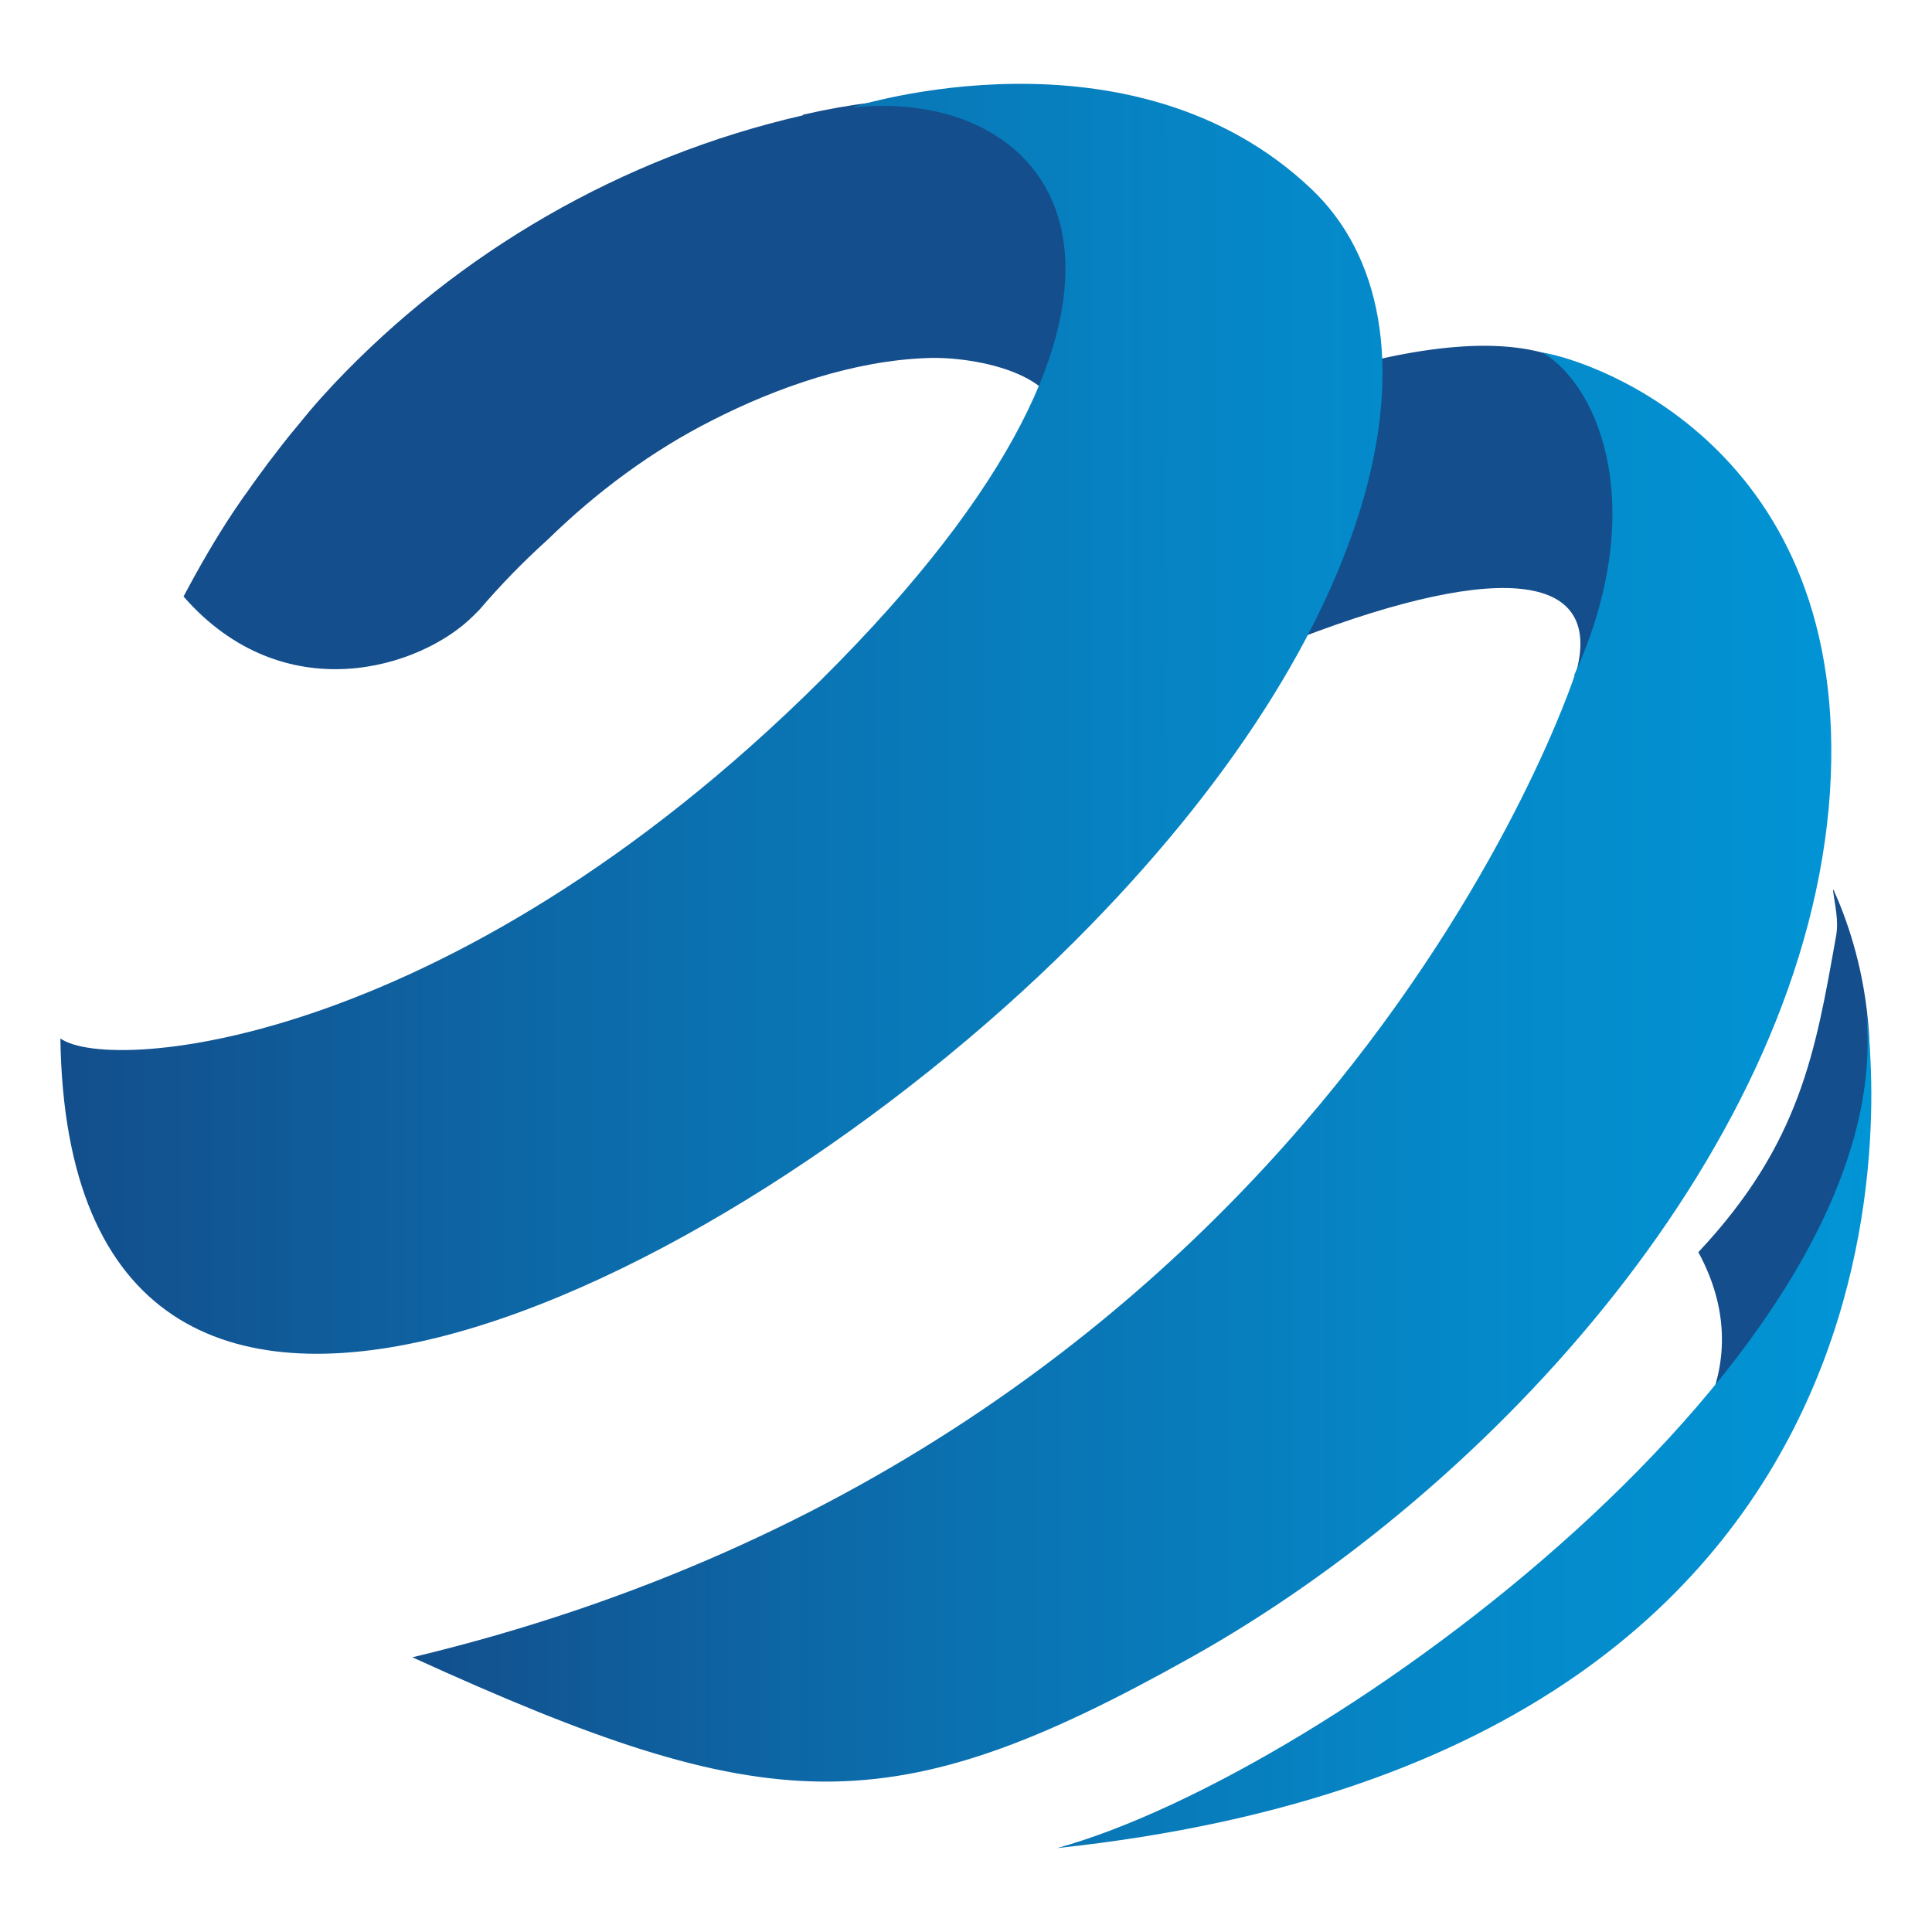 <?xml version="1.0" encoding="UTF-8"?><svg id="Layer_1" xmlns="http://www.w3.org/2000/svg" xmlns:xlink="http://www.w3.org/1999/xlink" viewBox="0 0 32 32"><defs><linearGradient id="linear-gradient" x1="6.55" y1="16.32" x2="42.95" y2="16.32" gradientTransform="translate(0 34) scale(1 -1)" gradientUnits="userSpaceOnUse"><stop offset="0" stop-color="#134e8c"/><stop offset=".25" stop-color="#0b70af"/><stop offset=".48" stop-color="#0588c8"/><stop offset=".69" stop-color="#0196d7"/><stop offset=".86" stop-color="#009cdd"/></linearGradient><linearGradient id="linear-gradient-2" x1="1" y1="22.1" x2="42.94" y2="22.1" xlink:href="#linear-gradient"/><linearGradient id="linear-gradient-3" x1="6.55" y1="10.3" x2="42.94" y2="10.3" xlink:href="#linear-gradient"/></defs><path d="M13.3,1.91c-3.01.69-5.71,2.27-7.77,4.45-.04.04-.07.08-.11.12-.14.15-.27.3-.4.46-.03.04-.06.07-.09.11-.17.2-.33.41-.49.62-.11.15-.23.31-.34.47-.03.04-.05.07-.08.11-.05.07-.1.15-.15.22-.3.45-.57.92-.83,1.41,1.66,1.9,3.93,1.19,4.8.32.03-.03.07-.07.1-.1.35-.41.73-.8,1.14-1.17.8-.78,1.71-1.46,2.72-1.97,1.08-.55,2.35-.99,3.57-1.03.76-.03,2.48.27,2.15,1.37.75-1.31,2.27-6.89-4.22-5.4h0Z" style="fill:#144e8c;"/><path d="M30.36,14.74c.03.25.1.51.05.77-.34,1.91-.59,3.43-2.28,5.23,1.13,2.08-.55,3.57-.55,3.57,0,0,.73-.47,2.85-3.99,1.02-2.58.36-4.65-.06-5.58h0Z" style="fill:#144e8c;"/><path d="M16.87,8.27s1.26,3.6,4.65,2.3c3.39-1.3,5.07-1.06,4.57.62.92-1.62,3.86-9.41-9.21-2.92Z" style="fill:#144e8c;"/><path d="M26.08,11.19s-4.11,12.64-19.25,16.26c5.92,2.7,7.92,2.79,12.9,0,4.99-2.79,10.19-8.48,10.58-14.33.37-5.72-3.97-7.16-4.76-7.28.97.58,1.76,2.64.52,5.35h0Z" style="fill:url(#linear-gradient);"/><path d="M14.14,1.77s4.6-1.47,7.58,1.36c2.33,2.21,1.3,7.25-3.93,12.47-5.85,5.84-16.65,11.1-16.79,1.6.84.6,6.67.12,12.89-6.23,6.22-6.35,3.57-9.54.25-9.19Z" style="fill:url(#linear-gradient-2);"/><path d="M30.91,16.78s2,12.19-13.4,13.83c4.5-1.24,13.96-8.2,13.4-13.83Z" style="fill:url(#linear-gradient-3);"/><path d="M3.87,8.47h0c.05-.07.1-.15.15-.22-.05.07-.1.15-.15.22Z" style="fill:#26a7df;"/><path d="M4.02,8.24s.05-.07.08-.11c-.03.04-.05.07-.08.11Z" style="fill:#19763c;"/></svg>